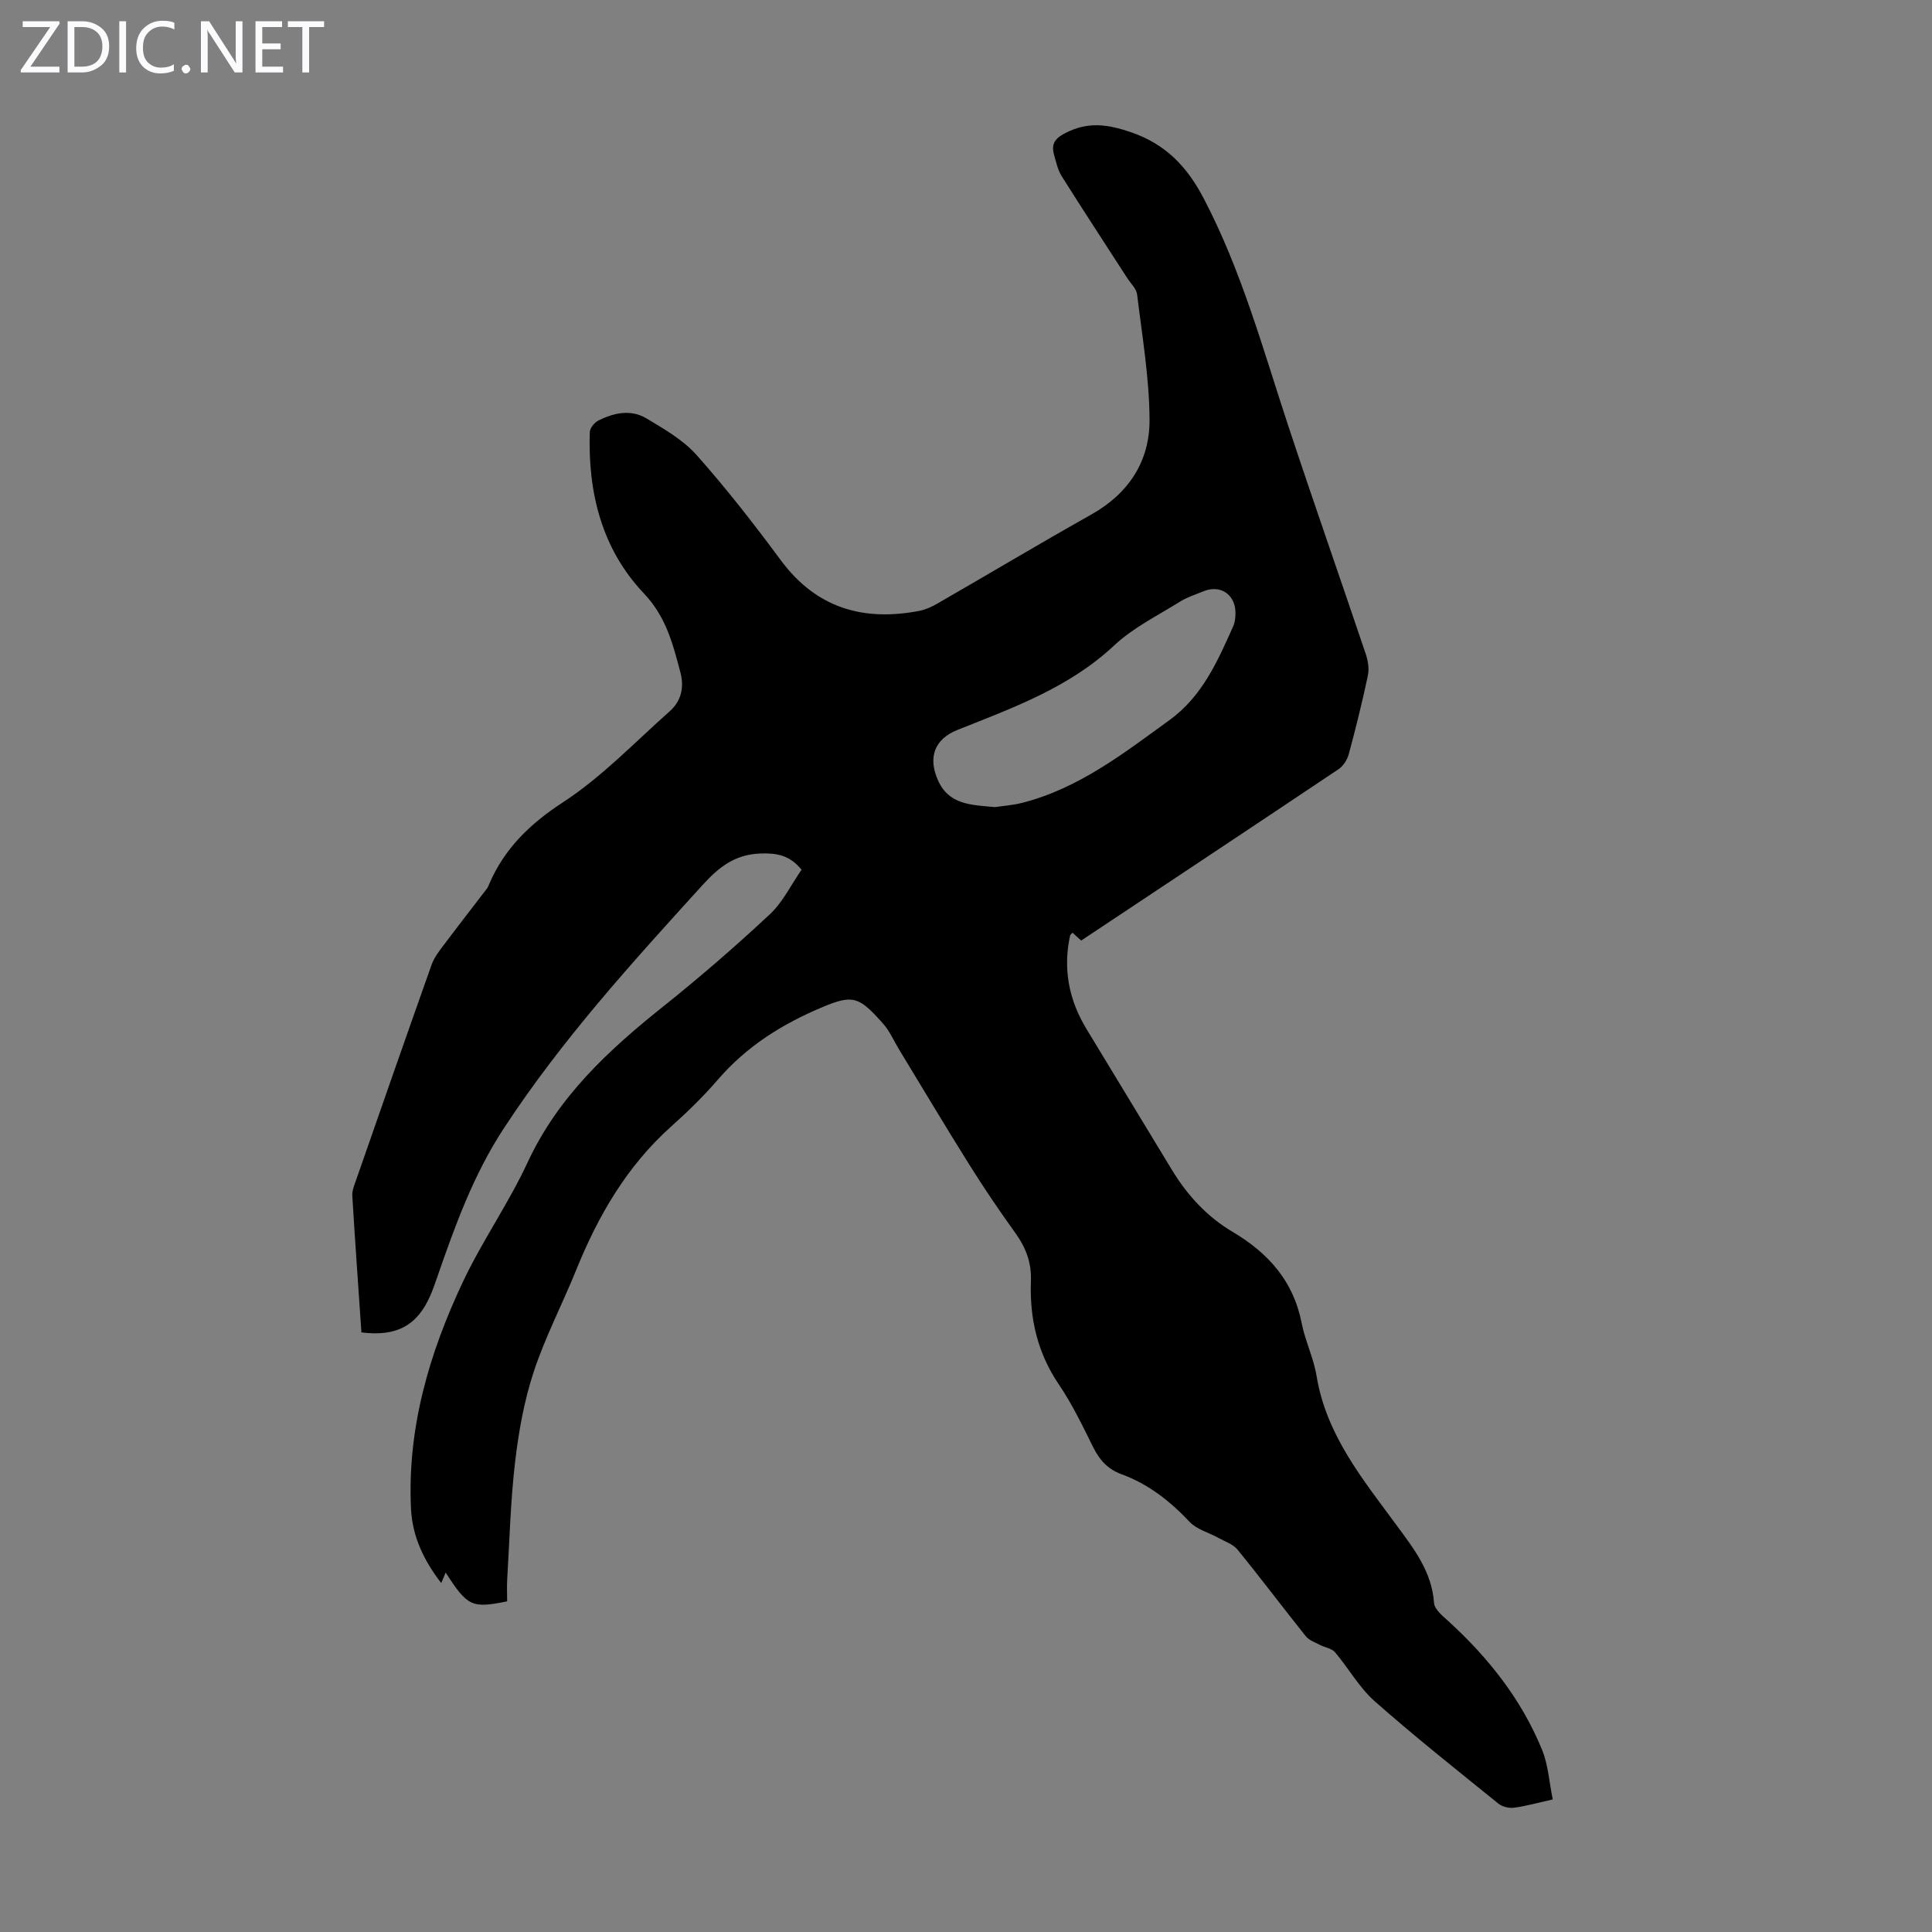 <svg enable-background="new 0 0 400 400" viewBox="0 0 400 400" xmlns="http://www.w3.org/2000/svg"><rect x="0" y="0" width="400" height="400" fill="#808080" stroke="none"/><g fill="#fbfafc"><path d="m12.4 4.8-6.1 9h6v1.2h-8v-.5l6.1-8.9h-5.7v-1.2h7.6v.4z"/><path d="m14 15v-10.6h3c1.6 0 2.9.5 4 1.4s1.6 2.2 1.6 3.8-.5 3-1.6 3.9-2.4 1.5-4 1.5zm1.4-9.4v8.2h1.6c1.3 0 2.4-.4 3.1-1.1s1.1-1.8 1.1-3.1-.4-2.3-1.2-3-1.8-1-3.1-1z"/><path d="m26.1 4.4v10.6h-1.4v-10.6z"/><path d="m36.1 14.6c-.8.4-1.8.6-2.9.6-1.5 0-2.7-.5-3.6-1.4s-1.4-2.2-1.4-3.8c0-1.7.5-3.1 1.5-4.1s2.3-1.6 3.9-1.6c1 0 1.8.1 2.5.4v1.4c-.8-.4-1.6-.6-2.5-.6-1.2 0-2.1.4-2.9 1.2s-1.1 1.8-1.1 3.2c0 1.3.3 2.3 1 3s1.6 1.1 2.7 1.1c1 0 2-.2 2.7-.7v1.3z"/><path d="m37.6 14.3c0-.2.1-.5.3-.6s.4-.3.6-.3c.3 0 .5.1.6.3s.3.4.3.6-.1.4-.3.6-.4.3-.6.3c-.3 0-.5-.1-.6-.3s-.3-.4-.3-.6z"/><path d="m50.2 15h-1.6l-5.3-8.2c-.2-.2-.3-.5-.4-.7 0 .2.1.7.1 1.5v7.4h-1.4v-10.6h1.7l5.2 8.1c.2.4.4.6.4.7 0-.3-.1-.8-.1-1.5v-7.3h1.4z"/><path d="m58.6 15h-5.7v-10.6h5.5v1.2h-4.1v3.4h3.8v1.2h-3.8v3.6h4.3z"/><path d="m67.1 5.6h-3.1v9.4h-1.4v-9.4h-3v-1.2h7.5z"/></g><path d="m74.83 275.86c-.64-9.39-1.32-18.84-1.89-28.31-.06-1.06.42-2.18.78-3.22 5.18-14.88 10.37-29.75 15.64-44.6.5-1.41 1.47-2.69 2.38-3.9 2.99-3.99 6.06-7.91 9.08-11.87.2-.26.32-.59.45-.9 3.18-7.4 8.43-12.49 15.31-16.97 8.04-5.24 14.84-12.41 22.09-18.84 2.37-2.1 3.01-4.94 2.21-8-1.56-5.88-2.96-11.53-7.56-16.38-8.74-9.21-11.62-20.91-11.21-33.42.03-.83.97-1.98 1.78-2.38 3.21-1.62 6.75-2.37 9.96-.44 3.68 2.21 7.61 4.46 10.4 7.61 6.16 6.93 11.88 14.28 17.4 21.74 7.35 9.93 17.07 12.73 28.71 10.49 1.27-.25 2.54-.83 3.67-1.48 10.66-6.14 21.22-12.45 31.94-18.48 7.75-4.36 12.07-11.05 12.03-19.6-.04-8.65-1.53-17.3-2.57-25.93-.14-1.19-1.3-2.26-2.02-3.37-4.54-7.03-9.12-14.02-13.58-21.1-.81-1.29-1.16-2.9-1.58-4.4-.63-2.23.05-3.42 2.37-4.59 4.67-2.37 8.67-1.81 13.55-.14 7.31 2.51 11.68 7.26 15.06 13.73 7.83 14.96 12.24 31.15 17.49 47.05 5.22 15.8 10.74 31.49 16.05 47.26.47 1.39.73 3.07.43 4.47-1.16 5.46-2.5 10.89-3.96 16.28-.31 1.16-1.16 2.45-2.15 3.11-17.66 11.83-35.37 23.57-53.24 35.45-.61-.55-1.21-1.08-1.8-1.62-.25.28-.47.42-.5.59-1.5 6.88-.26 13.3 3.36 19.28 5.91 9.76 11.82 19.51 17.74 29.26 3.19 5.25 7.26 9.67 12.56 12.81 7.36 4.36 12.59 10.18 14.28 18.87.73 3.71 2.48 7.23 3.09 10.95 2.01 12.26 9.6 21.44 16.6 30.96 3.58 4.87 7.27 9.58 7.72 16.03.09 1.34 1.79 2.71 2.99 3.8 8.28 7.56 15.12 16.2 19.38 26.62 1.27 3.11 1.47 6.66 2.21 10.27-3.07.69-5.53 1.39-8.04 1.72-1.04.14-2.43-.21-3.24-.87-8.61-6.97-17.31-13.86-25.6-21.19-3.21-2.84-5.39-6.83-8.21-10.14-.69-.81-2.12-.98-3.16-1.53-1-.52-2.2-.94-2.87-1.76-4.75-5.94-9.32-12.03-14.13-17.93-.94-1.15-2.64-1.71-4.02-2.47-1.98-1.1-4.43-1.72-5.9-3.28-4.06-4.31-8.56-7.85-14.12-9.88-2.82-1.03-4.54-2.93-5.85-5.57-2.19-4.4-4.32-8.89-7.07-12.94-4.48-6.58-6.13-13.79-5.83-21.53.14-3.79-1.06-6.9-3.23-9.91-3.33-4.63-6.53-9.36-9.56-14.2-4.92-7.85-9.66-15.82-14.48-23.74-1.1-1.81-1.96-3.85-3.35-5.41-4.94-5.56-6.19-6.06-12.46-3.44-8.42 3.52-15.78 8.14-21.76 15.08-2.99 3.47-6.31 6.69-9.72 9.74-9.14 8.2-15.06 18.45-19.6 29.67-2.85 7.04-6.4 13.83-8.77 21.02-1.98 5.99-3.12 12.35-3.86 18.64-.95 8.07-1.15 16.24-1.64 24.36-.09 1.54-.01 3.08-.01 4.55-7.31 1.48-8.19 1.09-12.73-5.96-.33.78-.58 1.38-.92 2.18-3.65-4.76-5.99-9.68-6.26-15.46-.78-16.63 3.77-32.11 10.74-46.89 4-8.48 9.47-16.26 13.41-24.76 6.3-13.58 16.74-23.23 28.11-32.3 7.58-6.05 14.94-12.43 22.03-19.05 2.7-2.52 4.41-6.12 6.57-9.23-2.44-3.01-5.08-3.48-8.53-3.36-5.34.19-8.67 2.9-12 6.57-14.61 16.07-29.19 32.1-41.14 50.38-6.29 9.6-10.07 20.13-13.77 30.79-.44 1.27-.87 2.54-1.41 3.76-2.7 6.22-6.99 8.57-14.27 7.65zm131.18-108.76c1.52-.23 3.66-.37 5.7-.9 11.66-2.99 20.93-10.24 30.43-17.12 6.78-4.92 9.93-12.15 13.17-19.39.39-.88.51-1.96.48-2.94-.1-3.75-3.19-5.75-6.62-4.33-1.65.68-3.4 1.22-4.89 2.16-4.62 2.89-9.68 5.37-13.6 9.05-9.36 8.77-21 12.92-32.49 17.51-4.74 1.9-6.08 5.7-4.01 10.36 2.25 5.11 6.77 5.15 11.83 5.6z" fill="#000001"/></svg>